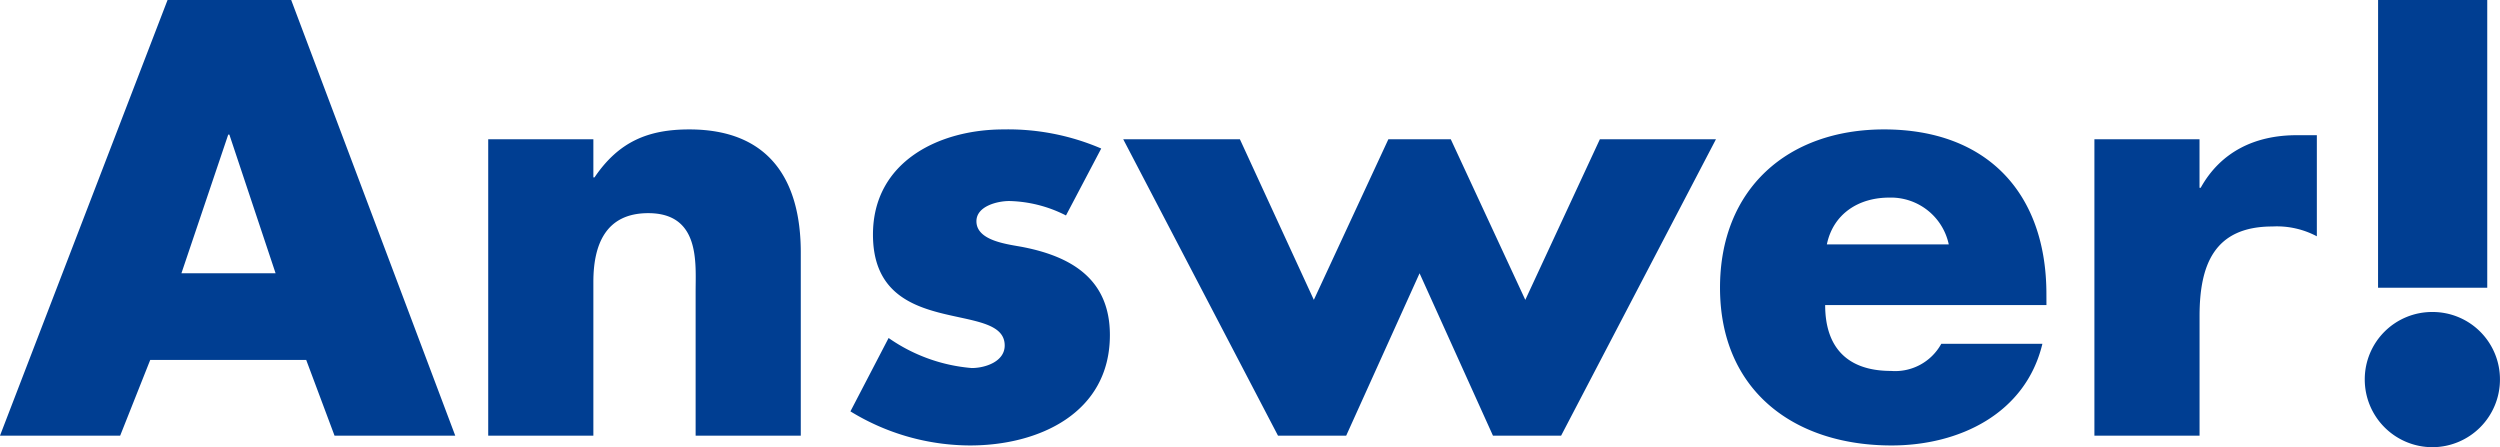 <svg xmlns="http://www.w3.org/2000/svg" width="242.312" height="43.344"><path d="M29.68 34.888l2.744 7.336h11.7L28.224 0H16.24L0 42.224h11.648l2.912-7.336zm-2.968-8.4h-9.128l4.536-13.44h.112zm30.8-12.992H47.32v28.728h10.192v-14.9c0-3.584 1.176-6.664 5.32-6.664 5.04 0 4.592 4.816 4.592 7.56v14.004h10.192V24.472c0-7.056-3.08-11.928-10.808-11.928-3.976 0-6.832 1.176-9.184 4.648h-.112zm49.224.9a22.835 22.835 0 00-9.468-1.852c-6.272 0-12.656 3.136-12.656 10.192 0 5.152 3.192 6.72 6.384 7.56s6.384.952 6.384 3.192c0 1.568-1.9 2.184-3.192 2.184a16.388 16.388 0 01-8.06-2.912l-3.7 7.112a22.277 22.277 0 0011.596 3.304c6.664 0 13.552-3.136 13.552-10.7 0-5.32-3.584-7.56-8.344-8.512-1.4-.28-4.592-.56-4.592-2.52 0-1.456 2.016-1.96 3.192-1.96a12.659 12.659 0 015.488 1.4zm13.44-.9h-11.308l15 28.728h6.612l7.112-15.736 7.112 15.736h6.608l15.008-28.728h-11.252l-7.228 15.568-7.224-15.568h-6.048l-7.224 15.568zm56.892 10.192c.616-2.968 3.08-4.536 6.048-4.536a5.732 5.732 0 015.768 4.536zm21.28 4.816c0-9.8-5.768-15.96-15.736-15.96-9.352 0-15.9 5.768-15.9 15.344 0 9.912 7.112 15.288 16.632 15.288 6.552 0 12.992-3.08 14.616-9.856h-9.8a5.1 5.1 0 01-4.872 2.632c-4.2 0-6.384-2.24-6.384-6.384h21.448zm14.84-15.008H203v28.728h10.192V30.632c0-4.928 1.4-8.68 7.056-8.68a8.257 8.257 0 014.312.952v-9.8h-1.96c-3.976 0-7.336 1.568-9.3 5.1h-.112zm22.568 16.744a6.525 6.525 0 00-6.552 6.552 6.56 6.56 0 006.552 6.552 6.56 6.56 0 006.552-6.552 6.525 6.525 0 00-6.548-6.552zm-5.264-2.352h10.584V0h-10.58z" fill="#003e92"/></svg>